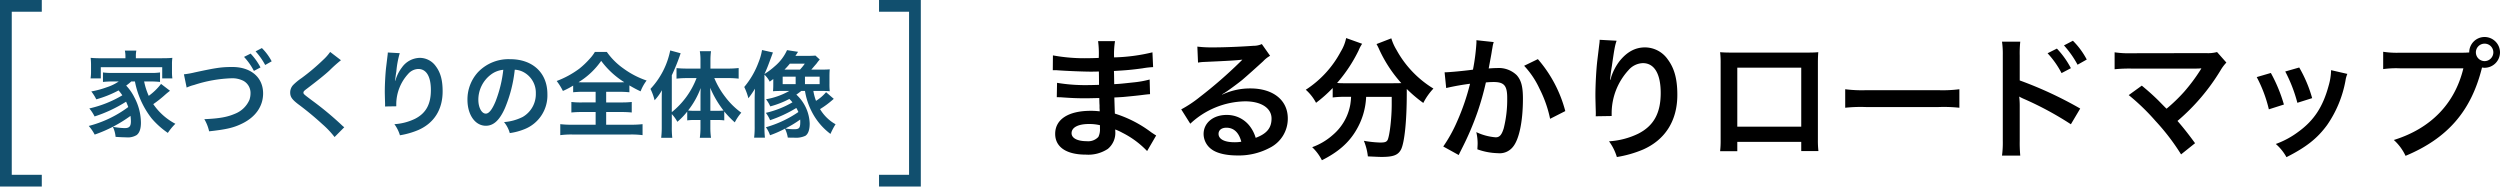 <svg xmlns="http://www.w3.org/2000/svg" width="638.024" height="47.611" viewBox="0 0 638.024 47.611">
  <g id="グループ_1421" data-name="グループ 1421" transform="translate(-389.5 -11026.826)">
    <path id="パス_450" data-name="パス 450" d="M12.936-12.384a21.987,21.987,0,0,0,4.248,9.408A21.02,21.02,0,0,0,21.336.744a14.316,14.316,0,0,1,1.92-2.328A15.637,15.637,0,0,1,17.616-6.6a28.956,28.956,0,0,0,2.9-2.28c.624-.552.816-.7,1.368-1.128l-2.28-1.752a15.156,15.156,0,0,1-3.144,3.048,17.077,17.077,0,0,1-1.176-3.672h1.68c.888,0,1.608.048,2.376.12v-2.424a13.065,13.065,0,0,1-2.376.12H7.128a14.122,14.122,0,0,1-2.352-.12v2.424a23.3,23.3,0,0,1,2.352-.12h1.68A11.82,11.82,0,0,1,5.736-10.9,22.855,22.855,0,0,1,1.8-9.84,11.5,11.5,0,0,1,3.072-7.824,27.676,27.676,0,0,0,8.76-10.1a12.289,12.289,0,0,1,.96,1.248A28.731,28.731,0,0,1,1.3-5.5,10.714,10.714,0,0,1,2.64-3.456a35.255,35.255,0,0,0,8.04-3.768c.24.552.36.816.552,1.368A28.958,28.958,0,0,1,1.152-1.032,11.456,11.456,0,0,1,2.664,1.176,34.962,34.962,0,0,0,11.808-3.6a12.656,12.656,0,0,1,.1,1.368c0,1.3-.408,1.752-1.56,1.752A17.763,17.763,0,0,1,7.3-.816a7.474,7.474,0,0,1,.7,2.568c1.008.072,1.992.12,2.64.12A4.4,4.4,0,0,0,13.368,1.3c.744-.576,1.1-1.608,1.1-3.192A13.978,13.978,0,0,0,12.816-8.28,12.15,12.15,0,0,0,10.7-11.328,13.808,13.808,0,0,0,12-12.384Zm-2.424-5.928H4.272a25.861,25.861,0,0,1-2.64-.1,15.929,15.929,0,0,1,.1,1.68v1.872a11.1,11.1,0,0,1-.12,1.7H4.224v-2.856H19.9v2.856h2.592a11.679,11.679,0,0,1-.1-1.7v-1.872a10.728,10.728,0,0,1,.1-1.68c-.744.072-1.512.1-2.664.1H13.176v-.528a6.493,6.493,0,0,1,.12-1.416H10.368a6.811,6.811,0,0,1,.144,1.44Zm15.624,7.488a10.319,10.319,0,0,1,1.92-.672,34.2,34.2,0,0,1,9.456-1.7,6.254,6.254,0,0,1,3.1.648,3.515,3.515,0,0,1,1.824,3.12,5.292,5.292,0,0,1-.264,1.7,6.649,6.649,0,0,1-3.624,3.552c-2.04.888-4.056,1.248-7.9,1.416a10.659,10.659,0,0,1,1.224,3.1c4.392-.48,6.264-.912,8.448-1.992,3.408-1.656,5.328-4.416,5.328-7.68,0-4.08-3.1-6.744-7.848-6.744-2.784,0-4.08.192-9.552,1.368a22.3,22.3,0,0,1-2.808.5Zm21.7-6.7a13.879,13.879,0,0,0-2.5-3.384l-1.608.84a17.683,17.683,0,0,1,2.448,3.48Zm-7.056-1.128a16.2,16.2,0,0,1,2.52,3.576l1.68-.888a15.553,15.553,0,0,0-2.52-3.528ZM62.76-19.92a11.9,11.9,0,0,1-1.752,1.992,53.792,53.792,0,0,1-5.544,4.68,14.717,14.717,0,0,0-2.112,1.728,2.8,2.8,0,0,0-.792,1.944c0,1.1.432,1.752,2.016,2.976a76.121,76.121,0,0,1,6.192,5.112A23.183,23.183,0,0,1,63.888,1.8L66.36-.7a5.984,5.984,0,0,1-.7-.6A80.671,80.671,0,0,0,58.1-7.56c-2.112-1.584-2.16-1.632-2.16-1.992,0-.264.168-.456.912-1.008,2.808-2.136,4.488-3.48,5.712-4.608a36.609,36.609,0,0,1,2.952-2.64Zm14.712.144a5.641,5.641,0,0,1-.072.816l-.36,2.976c-.192,1.656-.336,4.32-.336,6.264,0,.48.048,2.256.072,2.952v.456A1.866,1.866,0,0,1,76.752-6l2.88-.048v-.5A11.507,11.507,0,0,1,82.656-14.3a3.572,3.572,0,0,1,2.592-1.272c2.064,0,3.216,1.92,3.216,5.376,0,3.648-1.272,5.928-4.056,7.344a14.01,14.01,0,0,1-5.256,1.368,9.18,9.18,0,0,1,1.416,2.832A20.468,20.468,0,0,0,85.272,0c4.032-1.776,6.192-5.232,6.192-9.864,0-2.832-.528-4.776-1.728-6.384a5.026,5.026,0,0,0-4.1-2.16,5.729,5.729,0,0,0-4.56,2.448A9.7,9.7,0,0,0,79.56-13.1a5.27,5.27,0,0,1-.144.528h-.072c.048-.576.144-1.392.312-2.4a23.543,23.543,0,0,1,.864-4.632Zm32.4,4.392a5.245,5.245,0,0,1,2.424.72,5.946,5.946,0,0,1,2.952,5.328,6.719,6.719,0,0,1-3.336,6,12.755,12.755,0,0,1-4.776,1.32A7.656,7.656,0,0,1,108.6.792a15.691,15.691,0,0,0,3.768-1.008A9.246,9.246,0,0,0,118.2-9.168c0-5.4-3.744-8.9-9.5-8.9a10.774,10.774,0,0,0-8.256,3.36A10.309,10.309,0,0,0,97.8-7.728c0,3.864,1.968,6.648,4.7,6.648,1.968,0,3.5-1.416,4.872-4.512A34.72,34.72,0,0,0,109.872-15.384Zm-2.928.024a31.63,31.63,0,0,1-1.992,8.112c-.864,2.064-1.68,3.072-2.472,3.072-1.056,0-1.9-1.56-1.9-3.528a8.035,8.035,0,0,1,3.264-6.48A6.109,6.109,0,0,1,106.944-15.36Zm23.568,5.616v2.712h-3.528a20.055,20.055,0,0,1-2.664-.12v2.688a23.933,23.933,0,0,1,2.664-.12h3.528v3.24H124.56a24.385,24.385,0,0,1-3.072-.144V1.32a20.7,20.7,0,0,1,3-.168h14.976a21.059,21.059,0,0,1,3.024.168V-1.488a25.29,25.29,0,0,1-3.048.144H133.2v-3.24h3.888a23.757,23.757,0,0,1,2.64.12V-7.152a22.52,22.52,0,0,1-2.64.12H133.2V-9.744h3.384a23.4,23.4,0,0,1,2.544.12v-1.752c1.08.624,1.776,1.008,2.856,1.512a11.343,11.343,0,0,1,1.536-2.76,21.748,21.748,0,0,1-5.88-3.048,17.511,17.511,0,0,1-4.272-4.248H130.32a10.082,10.082,0,0,1-1.3,1.728,21.5,21.5,0,0,1-2.64,2.52,23.28,23.28,0,0,1-5.808,3.168A15.128,15.128,0,0,1,122.16-9.96a21.358,21.358,0,0,0,2.616-1.368v1.7a23.582,23.582,0,0,1,2.616-.12ZM127.2-12.168c-.36,0-.576,0-1.056-.024a19.266,19.266,0,0,0,5.784-5.448,21.519,21.519,0,0,0,5.9,5.448c-.456.024-.624.024-1.128.024Zm22.752,8.112a9.229,9.229,0,0,1,1.416,1.968,17.169,17.169,0,0,0,2.52-2.616v2.256a11.891,11.891,0,0,1,1.7-.1h1.68v1.92a19.15,19.15,0,0,1-.168,2.616h2.856a18.433,18.433,0,0,1-.168-2.616v-1.92h1.8a11.964,11.964,0,0,1,1.752.1v-2.28a23.582,23.582,0,0,0,2.688,2.784,11.913,11.913,0,0,1,1.656-2.472,19.065,19.065,0,0,1-4.08-4.008,20.924,20.924,0,0,1-2.808-4.824h3.528a23.918,23.918,0,0,1,2.688.144v-2.712a22.849,22.849,0,0,1-2.76.144h-4.44v-2.16a17.082,17.082,0,0,1,.144-2.28H157.1a13.664,13.664,0,0,1,.168,2.256v2.184h-3.5c-.936,0-1.872-.048-2.616-.12V-13.1a22.282,22.282,0,0,1,2.544-.144h2.568a20.53,20.53,0,0,1-6.312,8.688v-9.408a52.09,52.09,0,0,0,2.256-5.616l-2.664-.72a20.1,20.1,0,0,1-5.04,9.816,14.12,14.12,0,0,1,1.056,2.9,13.365,13.365,0,0,0,1.872-2.568c-.048,1.056-.048,1.44-.048,2.712V-.816a23.425,23.425,0,0,1-.144,2.808h2.832a21.63,21.63,0,0,1-.12-2.784Zm9.84-.84v-3c0-.96,0-1.536-.048-2.88a26.078,26.078,0,0,0,3.408,5.808,15.818,15.818,0,0,1-1.608.072Zm-2.52,0h-1.584a14.373,14.373,0,0,1-1.584-.072A21.238,21.238,0,0,0,157.32-10.7c-.048,1.128-.048,1.632-.048,2.88Zm18.576-6.768c0,.768-.024,1.248-.072,1.776.6-.048,1.224-.072,1.92-.072h2.232A18.138,18.138,0,0,1,174-7.848a9,9,0,0,1,1.08,1.824,23.159,23.159,0,0,0,4.872-1.9,9.683,9.683,0,0,1,.792.864,24.192,24.192,0,0,1-6.792,2.688,8.164,8.164,0,0,1,1.08,1.872,33.233,33.233,0,0,0,6.7-3.12,10.587,10.587,0,0,1,.528,1.032,28.26,28.26,0,0,1-8.3,3.888,7.222,7.222,0,0,1,1.056,2.04,26.664,26.664,0,0,0,3.816-1.68,8.064,8.064,0,0,1,.72,2.28c.816.024,1.32.024,1.608.024a5.785,5.785,0,0,0,2.88-.48c.72-.48,1.1-1.512,1.1-3.144a10.494,10.494,0,0,0-3.408-7.368c.408-.264.48-.336,1.272-.936h.936a17.612,17.612,0,0,0,1.752,5.328,16.345,16.345,0,0,0,4.752,5.64,18.878,18.878,0,0,1,1.3-2.472,9.992,9.992,0,0,1-1.992-1.44,10.631,10.631,0,0,1-1.968-2.424,22.743,22.743,0,0,0,3.192-2.352l.312-.264-1.968-1.7a10.613,10.613,0,0,1-2.568,2.208,13.044,13.044,0,0,1-.672-2.52h2.28a18.439,18.439,0,0,1,1.9.072,17.93,17.93,0,0,1-.072-1.944v-1.752c0-.864.024-1.344.072-1.9-.528.048-1.008.072-1.9.072h-2.808c.168-.192.216-.24.384-.432.216-.264.408-.48.528-.624.264-.288.408-.48.48-.552a7.568,7.568,0,0,1,.768-.96l-1.1-1.008c-.576.048-1.152.072-2.016.072h-3.1c.36-.528.36-.528.672-1.032l-2.808-.432a11.628,11.628,0,0,1-3.144,4.128,18.24,18.24,0,0,1-2.616,1.968c.744-1.656.744-1.656,2.16-5.5l-2.784-.624a14.322,14.322,0,0,1-.864,3.072,21.279,21.279,0,0,1-3.672,6.36,15,15,0,0,1,1.056,2.88,23.522,23.522,0,0,0,1.68-2.448C171.1-8.76,171.1-8.3,171.1-7.464V-.912a20.97,20.97,0,0,1-.144,2.88h2.76a25.478,25.478,0,0,1-.12-2.9V-14.112a6.676,6.676,0,0,1,1.344,1.776c.456-.336.552-.408.912-.672Zm2.856-3.744a16.869,16.869,0,0,0,1.368-1.512h3.816a13.565,13.565,0,0,1-1.224,1.512Zm4.008,12.744c.024.288.024.432.024.552,0,1.608-.24,1.92-1.608,1.92a13.275,13.275,0,0,1-2.208-.192A25.868,25.868,0,0,0,182.712-2.664Zm-4.464-10.944h3.312v1.9h-3.312Zm5.688,0h3.744v1.9h-3.744Z" transform="translate(411 11060)" fill="#104f6e"/>
    <path id="パス_449" data-name="パス 449" d="M30.566-3.6c-.476-.272-.646-.408-1.224-.782A30.411,30.411,0,0,0,20.026-9.18c-.034-.816-.034-.816-.136-4.114,1.326-.068,1.836-.1,2.312-.136,2.55-.238,4.08-.408,4.59-.476.782-.1,1.632-.2,2.21-.238l-.1-3.74a25.163,25.163,0,0,1-4.216.748c-3.128.34-3.128.34-4.828.442-.034-2.108-.034-2.516-.068-3.366,2.992-.17,4.318-.272,7.31-.68a21.267,21.267,0,0,1,2.686-.306l-.17-3.774a46,46,0,0,1-9.792,1.292,21.079,21.079,0,0,1,.238-4.148H15.742a24.259,24.259,0,0,1,.17,4.284c-.85.034-2.006.068-2.55.068a44.708,44.708,0,0,1-9.146-.714l-.034,3.774h.544c.1,0,.374,0,.748.034,2.278.17,6.664.34,8.33.34.51,0,1.054,0,2.142-.034.034,1.938.034,3.094.034,3.4-.952.034-2.108.068-2.788.068a43.842,43.842,0,0,1-7.922-.578L5.2-13.362c.51,0,.85,0,1.292.034,2.822.2,4.08.238,6.154.238.714,0,1.768-.034,3.4-.068.034,1.36.034,1.36.068,1.836v.748a6.552,6.552,0,0,1,.034.816,17.764,17.764,0,0,0-2.278-.136c-5.712,0-9.078,2.176-9.078,5.882,0,3.366,2.856,5.3,7.82,5.3A9.052,9.052,0,0,0,18.224-.17a5.3,5.3,0,0,0,1.9-4.59v-.374a15.129,15.129,0,0,1,1.836.85A22.942,22.942,0,0,1,28.254.374ZM16.218-6.222v.816A4.31,4.31,0,0,1,15.81-3.23a3.531,3.531,0,0,1-2.958,1.088c-2.414,0-3.876-.782-3.876-2.04,0-1.462,1.666-2.346,4.42-2.346A11.933,11.933,0,0,1,16.218-6.222ZM47.4-14.11a13.345,13.345,0,0,0,1.394-.884c.68-.442,3.128-2.278,3.74-2.788,1.156-.986,3.638-3.2,5.338-4.76a7.288,7.288,0,0,1,1.768-1.394l-2.108-2.992a5.01,5.01,0,0,1-2.108.442c-3.3.238-7.446.408-10.336.408a30.75,30.75,0,0,1-4.012-.2l.17,4.08a11.469,11.469,0,0,1,1.632-.17c6.154-.272,8.33-.408,9.622-.578l.034.034-.612.612a113.527,113.527,0,0,1-10.166,8.84,30.578,30.578,0,0,1-4.794,3.2L39.27-6.6a20.949,20.949,0,0,1,14.008-5.712c4.114,0,6.732,1.734,6.732,4.386,0,2.414-1.224,3.876-4.046,4.93A9.144,9.144,0,0,0,54.4-6.052,7.318,7.318,0,0,0,48.518-8.84c-3.4,0-5.848,2.04-5.848,4.862a4.853,4.853,0,0,0,2.04,3.91C46.07.952,48.45,1.5,51.306,1.5A16.822,16.822,0,0,0,59.534-.442a8.309,8.309,0,0,0,4.624-7.514c0-4.658-3.74-7.65-9.554-7.65a16.6,16.6,0,0,0-7.14,1.564Zm4.9,12.1a9.2,9.2,0,0,1-1.768.136c-2.516,0-4.046-.782-4.046-2.142,0-.952.782-1.564,2.006-1.564C50.388-5.576,51.68-4.352,52.292-2.006ZM80.308-13.464a16.9,16.9,0,0,1-.2,1.972A13.155,13.155,0,0,1,75.65-3.74,16.043,16.043,0,0,1,70.38-.612,12.066,12.066,0,0,1,72.862,2.72C76.874.714,79.628-1.632,81.5-4.76a18.09,18.09,0,0,0,2.652-8.7h6.528v1.972c0,3.536-.544,8.024-1.054,9.044-.306.51-.68.646-1.938.646a27.95,27.95,0,0,1-4.114-.442,14.6,14.6,0,0,1,1.02,3.978c2.278.1,2.822.136,3.5.136,3.026,0,4.25-.476,5-1.972.85-1.8,1.428-7.174,1.428-14.212V-15.47a34.67,34.67,0,0,0,4.216,3.57,15.829,15.829,0,0,1,2.584-3.672,26.366,26.366,0,0,1-9.418-9.86,12.707,12.707,0,0,1-1.326-2.958L86.8-26.928a13.947,13.947,0,0,1,.714,1.428,33.992,33.992,0,0,0,5.61,8.534c-.816.034-1.292.034-2.108.034H78.506A17.572,17.572,0,0,1,76.738-17a37.815,37.815,0,0,0,5.474-8.262A9.616,9.616,0,0,1,83.13-27l-4.08-1.462a10.57,10.57,0,0,1-1.36,3.434,26.214,26.214,0,0,1-8.942,9.758,11.82,11.82,0,0,1,2.618,3.332,33.8,33.8,0,0,0,4.25-3.774v2.414a23.626,23.626,0,0,1,2.89-.17ZM112.3-27.914v.646a52.322,52.322,0,0,1-.884,6.868c-1.87.272-5.984.68-7.242.68l.408,4.012A60.954,60.954,0,0,1,110.67-16.8a57.679,57.679,0,0,1-3.3,9.622,37.145,37.145,0,0,1-3.536,6.392l3.944,2.176c.17-.34.17-.374.272-.578l.51-1.02a72.921,72.921,0,0,0,4.08-9.554,71.924,71.924,0,0,0,2.074-7.378c.782-.068,1.292-.1,1.972-.1,2.686,0,3.468.918,3.468,4.046a30.21,30.21,0,0,1-.884,7.752c-.51,1.666-1.054,2.312-2.04,2.312a14.066,14.066,0,0,1-4.964-1.326,12.77,12.77,0,0,1,.34,2.89c0,.34-.034.816-.068,1.5a16.5,16.5,0,0,0,5.236.986,4.306,4.306,0,0,0,3.774-1.53c1.632-1.87,2.618-6.528,2.618-12.376,0-3.094-.442-4.726-1.6-6.018a6.586,6.586,0,0,0-5.032-1.8c-.646,0-1.122.034-2.108.1.1-.442.1-.51.238-1.258.476-2.55.476-2.55.578-3.264.1-.544.136-.714.2-1.156a7.911,7.911,0,0,1,.272-1.054Zm12.172,6.528a22.005,22.005,0,0,1,3.91,5.814,30.562,30.562,0,0,1,2.72,7.718l3.876-1.972a33,33,0,0,0-7-13.26Zm19.278-6.63a7.99,7.99,0,0,1-.1,1.156l-.51,4.216c-.272,2.346-.476,6.12-.476,8.874,0,.68.068,3.2.1,4.182v.646a2.643,2.643,0,0,1-.034.442l4.08-.068v-.714A16.3,16.3,0,0,1,151.1-20.264a5.06,5.06,0,0,1,3.672-1.8c2.924,0,4.556,2.72,4.556,7.616,0,5.168-1.8,8.4-5.746,10.4a19.847,19.847,0,0,1-7.446,1.938A13.005,13.005,0,0,1,148.138,1.9,29,29,0,0,0,154.8,0c5.712-2.516,8.772-7.412,8.772-13.974,0-4.012-.748-6.766-2.448-9.044a7.12,7.12,0,0,0-5.814-3.06c-2.482,0-4.59,1.156-6.46,3.468a13.745,13.745,0,0,0-2.142,4.046,7.461,7.461,0,0,1-.2.748h-.1c.068-.816.2-1.972.442-3.4.646-4.522.816-5.406,1.224-6.562ZM195.194-1.972V.374h4.386a23.3,23.3,0,0,1-.136-2.958V-22.032c0-1.258.034-1.938.1-2.822-.782.068-1.394.1-2.856.1H177.378c-1.36,0-2.074-.034-2.89-.1A22.583,22.583,0,0,1,174.624-22V-2.516a22.723,22.723,0,0,1-.136,2.924h4.386v-2.38Zm0-3.876h-16.32V-20.91h16.32Zm11.22-4.828a37.325,37.325,0,0,1,5.542-.17H230.01a37.325,37.325,0,0,1,5.542.17V-15.4a33.389,33.389,0,0,1-5.508.238H211.922a33.389,33.389,0,0,1-5.508-.238ZM251.09,1.53a34.883,34.883,0,0,1-.136-3.774V-11.22a19.421,19.421,0,0,0-.136-2.312,10.986,10.986,0,0,0,1.156.578A82.57,82.57,0,0,1,264.01-6.46l2.38-4.012a98.9,98.9,0,0,0-15.436-7.174V-23.97a28.177,28.177,0,0,1,.136-3.57h-4.658a22.286,22.286,0,0,1,.2,3.468V-2.278a24.8,24.8,0,0,1-.2,3.808Zm6.97-26.112a22.948,22.948,0,0,1,3.57,5.066l2.38-1.258a22.034,22.034,0,0,0-3.57-5Zm10,1.6a19.662,19.662,0,0,0-3.536-4.794l-2.278,1.19a25.051,25.051,0,0,1,3.468,4.93Zm10.71,9.078a54.881,54.881,0,0,1,6.8,6.562,55.972,55.972,0,0,1,6.562,8.568l3.57-2.856c-1.768-2.414-3.06-4.046-4.488-5.678A52.589,52.589,0,0,0,302.192-20.2a10.615,10.615,0,0,1,1.5-2.006l-2.38-2.686a8.9,8.9,0,0,1-2.822.272l-18.9.034a24.8,24.8,0,0,1-4.42-.238V-20.5a36.875,36.875,0,0,1,4.352-.17h16.218c.714,0,1.224-.034,1.564-.068a.873.873,0,0,0-.068.17,2.389,2.389,0,0,0-.2.306,44.968,44.968,0,0,1-4.148,5.542,41.753,41.753,0,0,1-4.454,4.284c-.238-.2-.238-.2-2.108-2.108-1.394-1.36-2.414-2.278-4.216-3.774ZM311.44-18.5a34.015,34.015,0,0,1,3.094,8.228l3.842-1.224a39.22,39.22,0,0,0-3.332-8.058Zm7.276-1.428a37.387,37.387,0,0,1,3.094,7.99l3.774-1.19a33.4,33.4,0,0,0-3.3-7.82Zm11.7-.34a15.081,15.081,0,0,1-.612,3.91c-1.462,5.44-3.74,8.908-7.718,11.8a22.055,22.055,0,0,1-5.78,3.128,12.349,12.349,0,0,1,2.72,3.366c5.032-2.55,7.854-4.76,10.37-8.194a29.023,29.023,0,0,0,4.692-11.322,7.156,7.156,0,0,1,.476-1.734Zm17.646-4.454a23.3,23.3,0,0,1-4.352-.238v4.42a24.5,24.5,0,0,1,4.284-.2h16.184C362-11.7,355.844-5.372,346.426-2.448A12.513,12.513,0,0,1,349.418,1.6C360.162-2.89,366.18-9.826,368.934-20.944a4.646,4.646,0,0,0,.646.068,3.947,3.947,0,0,0,3.944-3.944,3.94,3.94,0,0,0-3.944-3.91,3.918,3.918,0,0,0-3.91,3.944c-.578.034-.986.068-2.006.068ZM369.58-27.03a2.213,2.213,0,0,1,2.244,2.21,2.242,2.242,0,0,1-2.244,2.244,2.235,2.235,0,0,1-2.21-2.244A2.206,2.206,0,0,1,369.58-27.03Z" transform="translate(654 11065)"/>
    <path id="パス_50" data-name="パス 50" d="M399.165,10619.672H390v44.611h9.165" transform="translate(1 408.654)" fill="none" stroke="#114f6e" stroke-width="3"/>
    <path id="パス_51" data-name="パス 51" d="M399.165,10619.672H390v44.611h9.165" transform="translate(1013 21692.609) rotate(180)" fill="none" stroke="#114f6e" stroke-width="3"/>
  </g>
</svg>
